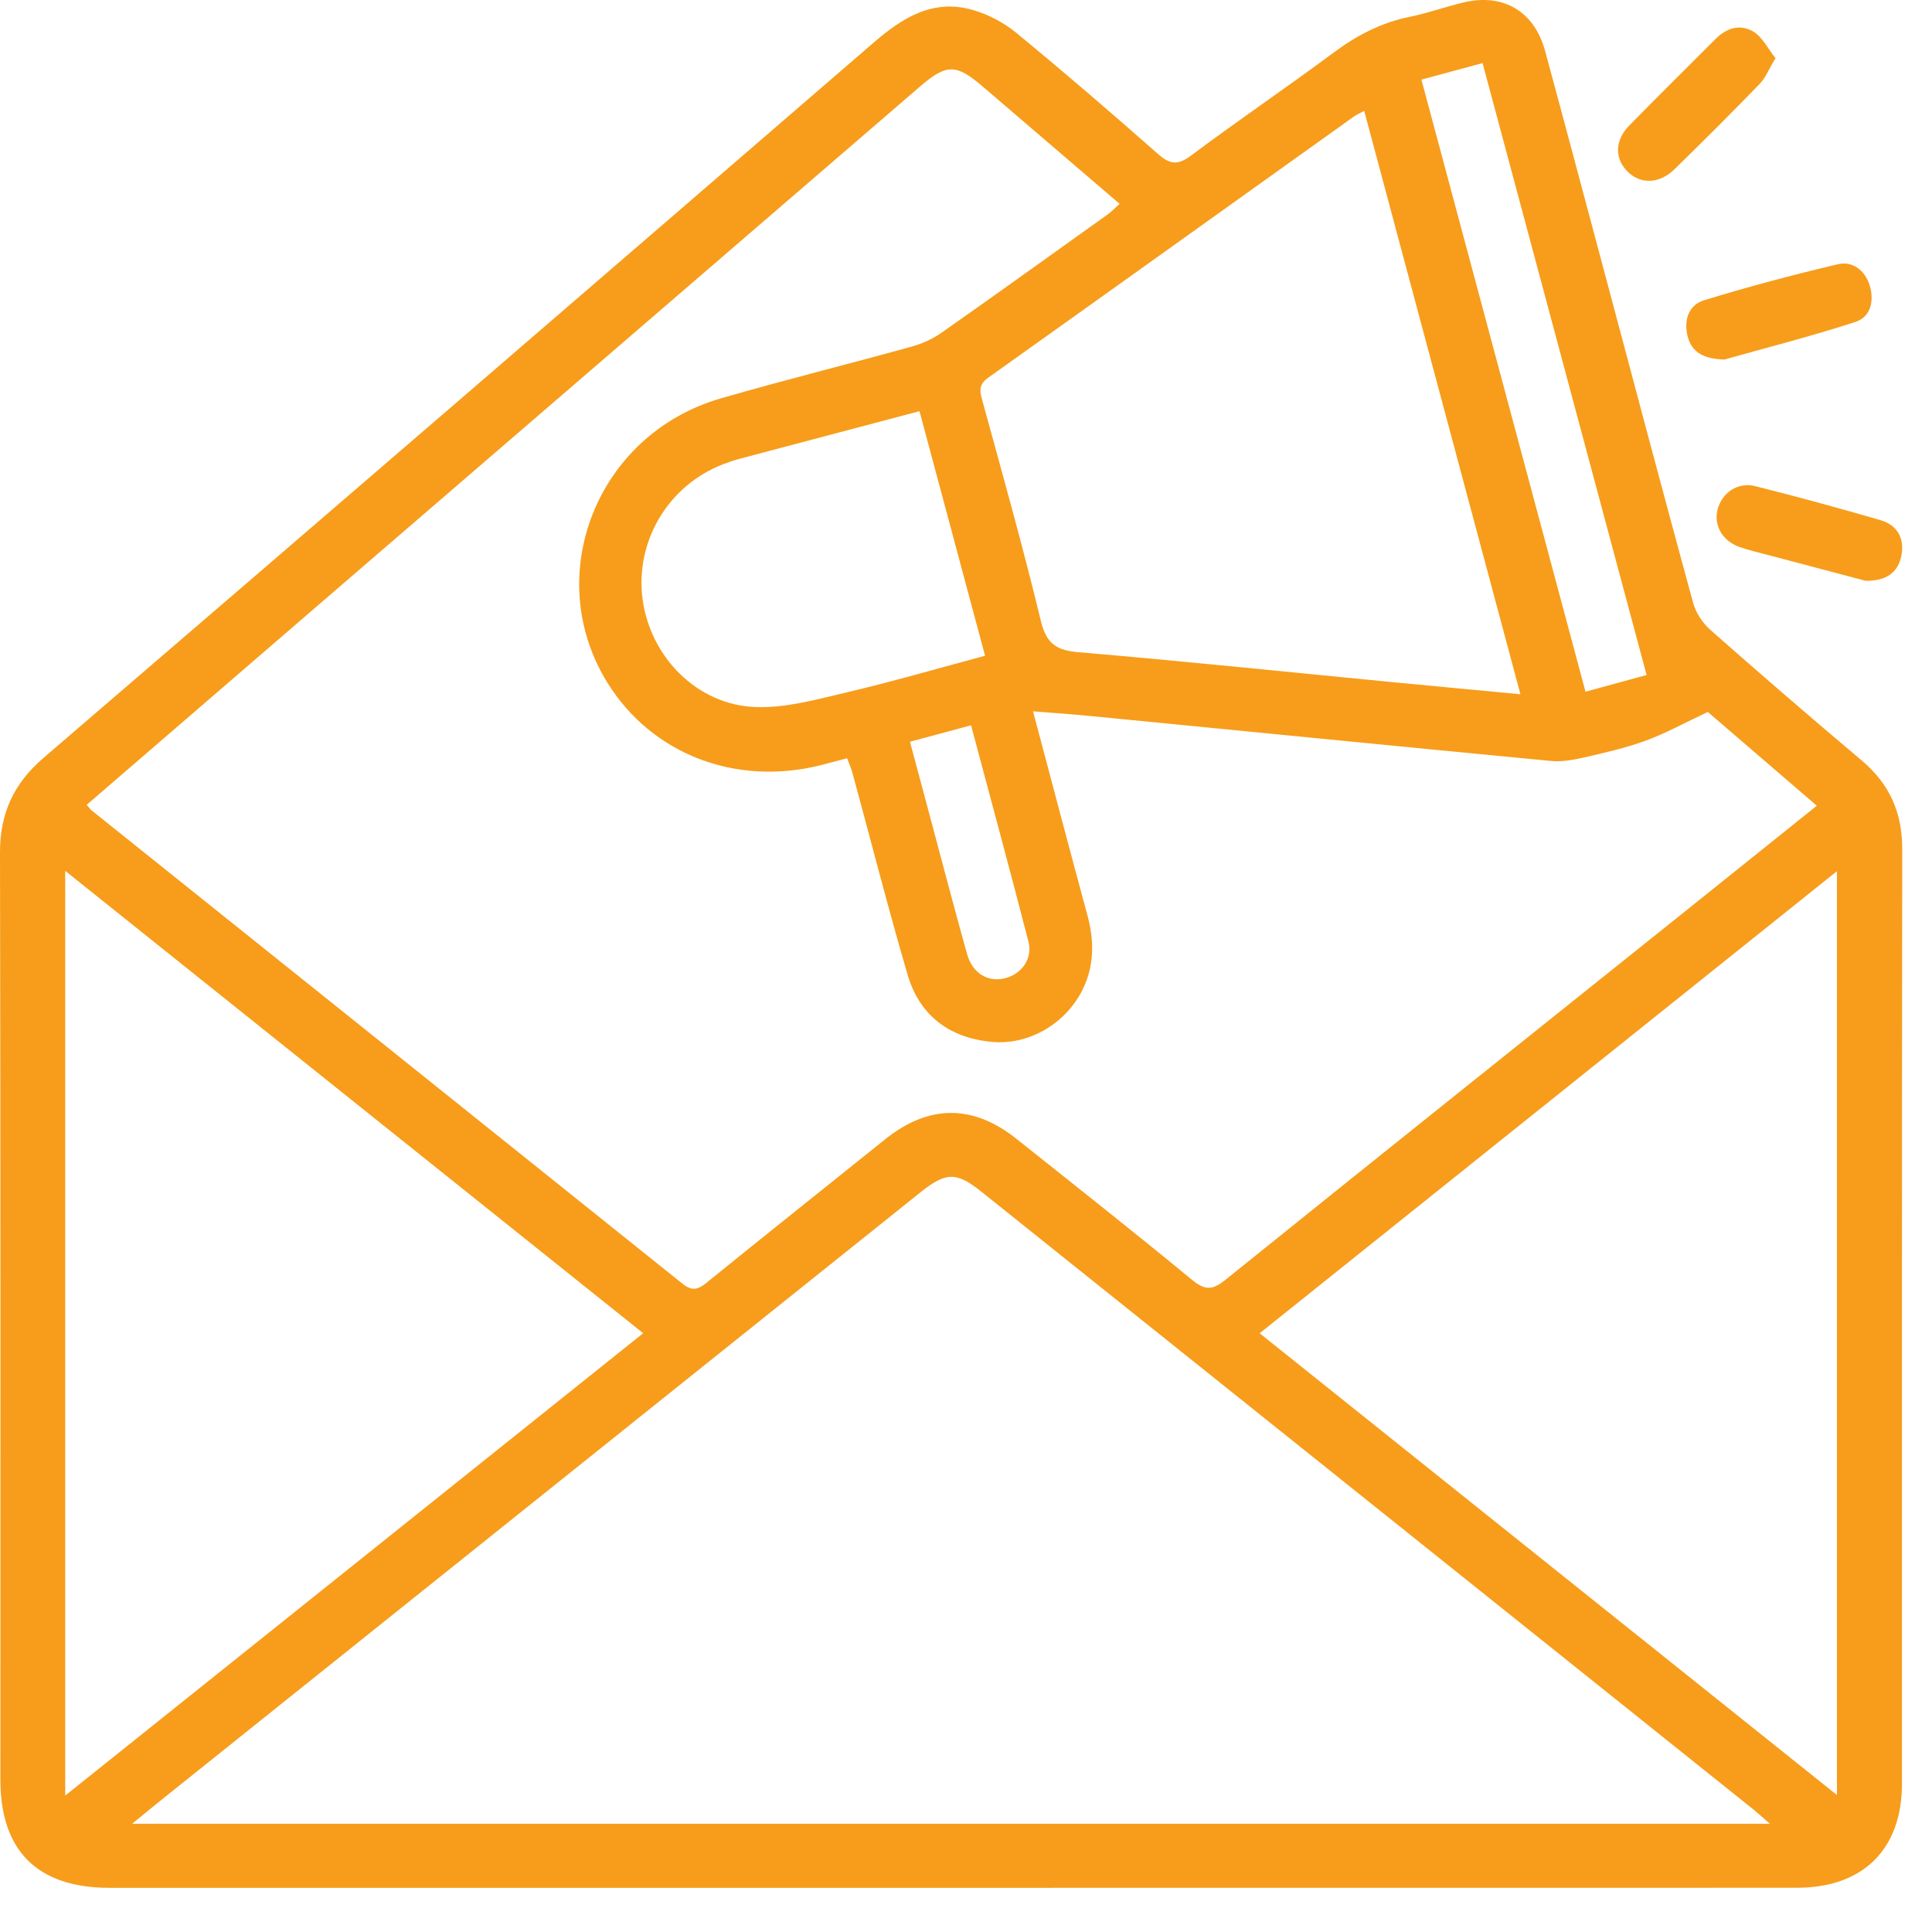 <svg width="29" height="29" viewBox="0 0 29 29" fill="none" xmlns="http://www.w3.org/2000/svg">
<path d="M14.248 28.337C10.046 28.337 5.844 28.337 1.641 28.337C0.564 28.337 0.006 27.783 0.006 26.715C0.006 22.077 0.01 17.439 9.06091e-06 12.8C-0.002 12.209 0.206 11.761 0.652 11.377C4.809 7.806 8.959 4.228 13.106 0.646C13.547 0.265 14.005 -0.025 14.607 0.151C14.838 0.218 15.069 0.34 15.254 0.492C15.973 1.084 16.679 1.691 17.378 2.308C17.556 2.465 17.673 2.489 17.877 2.336C18.582 1.808 19.313 1.314 20.02 0.788C20.369 0.529 20.736 0.338 21.163 0.252C21.434 0.197 21.696 0.102 21.966 0.037C22.563 -0.106 23.03 0.169 23.192 0.763C23.493 1.871 23.787 2.98 24.084 4.089C24.525 5.742 24.963 7.397 25.414 9.048C25.454 9.197 25.557 9.352 25.673 9.455C26.423 10.117 27.181 10.771 27.946 11.416C28.362 11.767 28.553 12.195 28.553 12.74C28.547 17.418 28.55 22.096 28.549 26.774C28.549 27.759 27.965 28.336 26.972 28.336C22.732 28.337 18.491 28.337 14.248 28.337ZM1.301 12.081C1.343 12.128 1.359 12.153 1.382 12.17C4.335 14.536 7.29 16.899 10.242 19.267C10.377 19.375 10.464 19.368 10.597 19.261C11.489 18.537 12.389 17.823 13.284 17.103C13.937 16.578 14.601 16.571 15.258 17.095C16.141 17.798 17.028 18.498 17.899 19.216C18.095 19.377 18.207 19.361 18.396 19.209C20.733 17.326 23.079 15.453 25.422 13.577C26.031 13.09 26.639 12.602 27.271 12.094C26.685 11.59 26.124 11.107 25.635 10.687C25.291 10.848 25.005 11.007 24.701 11.118C24.405 11.227 24.094 11.297 23.786 11.368C23.624 11.405 23.451 11.438 23.288 11.423C20.982 11.203 18.676 10.973 16.369 10.748C16.091 10.72 15.812 10.702 15.506 10.677C15.785 11.726 16.049 12.73 16.321 13.732C16.426 14.118 16.43 14.494 16.248 14.859C15.991 15.371 15.44 15.691 14.887 15.639C14.25 15.579 13.804 15.245 13.624 14.633C13.329 13.627 13.071 12.611 12.795 11.599C12.775 11.527 12.743 11.458 12.715 11.381C12.569 11.42 12.446 11.454 12.322 11.485C11.042 11.807 9.782 11.32 9.117 10.247C8.122 8.641 8.959 6.52 10.816 5.981C11.765 5.706 12.727 5.468 13.679 5.204C13.837 5.161 13.997 5.09 14.13 4.996C14.966 4.41 15.793 3.814 16.623 3.221C16.682 3.178 16.735 3.124 16.806 3.06C16.109 2.463 15.433 1.884 14.757 1.304C14.352 0.956 14.211 0.955 13.813 1.296C10.826 3.871 7.839 6.444 4.852 9.018C3.674 10.035 2.496 11.051 1.301 12.081ZM26.566 27.375C26.459 27.282 26.396 27.223 26.33 27.169C22.464 24.075 18.597 20.981 14.73 17.887C14.358 17.589 14.2 17.59 13.818 17.896C10.029 20.929 6.24 23.96 2.451 26.994C2.309 27.107 2.169 27.224 1.984 27.375C10.2 27.375 18.35 27.375 26.566 27.375ZM9.654 20.012C6.751 17.69 3.88 15.393 0.979 13.072C0.979 17.712 0.979 22.305 0.979 26.952C3.883 24.628 6.749 22.335 9.654 20.012ZM27.573 26.944C27.573 22.299 27.573 17.706 27.573 13.077C24.668 15.402 21.797 17.7 18.908 20.013C21.815 22.338 24.68 24.629 27.573 26.944ZM20.477 1.664C20.401 1.706 20.358 1.724 20.32 1.751C18.492 3.057 16.666 4.365 14.835 5.668C14.701 5.763 14.701 5.849 14.739 5.989C15.042 7.095 15.353 8.2 15.622 9.314C15.704 9.657 15.851 9.762 16.188 9.79C17.756 9.923 19.321 10.086 20.887 10.238C21.514 10.298 22.142 10.357 22.822 10.421C22.035 7.48 21.259 4.584 20.477 1.664ZM14.786 9.843C14.454 8.602 14.13 7.395 13.802 6.172C12.882 6.415 11.994 6.65 11.107 6.885C11.021 6.908 10.937 6.937 10.853 6.969C10.025 7.289 9.526 8.133 9.647 9.006C9.767 9.866 10.464 10.578 11.336 10.613C11.788 10.631 12.252 10.5 12.7 10.395C13.391 10.233 14.072 10.034 14.786 9.843ZM23.799 10.383C24.122 10.295 24.405 10.217 24.716 10.132C23.891 7.056 23.075 4.008 22.254 0.947C21.922 1.037 21.64 1.113 21.336 1.195C22.16 4.268 22.975 7.311 23.799 10.383ZM14.576 10.887C14.256 10.973 13.974 11.049 13.659 11.134C13.767 11.534 13.867 11.912 13.969 12.291C14.15 12.968 14.327 13.646 14.516 14.321C14.595 14.605 14.822 14.743 15.072 14.687C15.329 14.63 15.505 14.393 15.437 14.133C15.161 13.063 14.872 11.997 14.576 10.887Z" fill="#F79D1B"/>
<path d="M25.883 5.397C25.556 5.386 25.391 5.279 25.332 5.047C25.271 4.806 25.346 4.578 25.579 4.507C26.241 4.304 26.91 4.126 27.584 3.967C27.807 3.914 27.992 4.056 28.063 4.279C28.136 4.51 28.084 4.758 27.849 4.833C27.173 5.052 26.483 5.228 25.883 5.397Z" fill="#F79D1B"/>
<path d="M28.003 8.718C27.549 8.598 27.054 8.467 26.559 8.336C26.407 8.296 26.252 8.261 26.104 8.208C25.851 8.116 25.721 7.882 25.781 7.649C25.847 7.396 26.084 7.231 26.349 7.298C26.979 7.456 27.607 7.627 28.231 7.809C28.483 7.883 28.592 8.088 28.54 8.343C28.489 8.596 28.311 8.722 28.003 8.718Z" fill="#F79D1B"/>
<path d="M26.651 0.873C26.553 1.034 26.503 1.167 26.412 1.261C25.992 1.694 25.565 2.12 25.134 2.541C24.904 2.765 24.617 2.769 24.424 2.569C24.234 2.372 24.239 2.105 24.457 1.883C24.885 1.445 25.323 1.015 25.755 0.581C25.921 0.415 26.129 0.358 26.321 0.476C26.455 0.558 26.535 0.728 26.651 0.873Z" fill="#F79D1B"/>
</svg>
